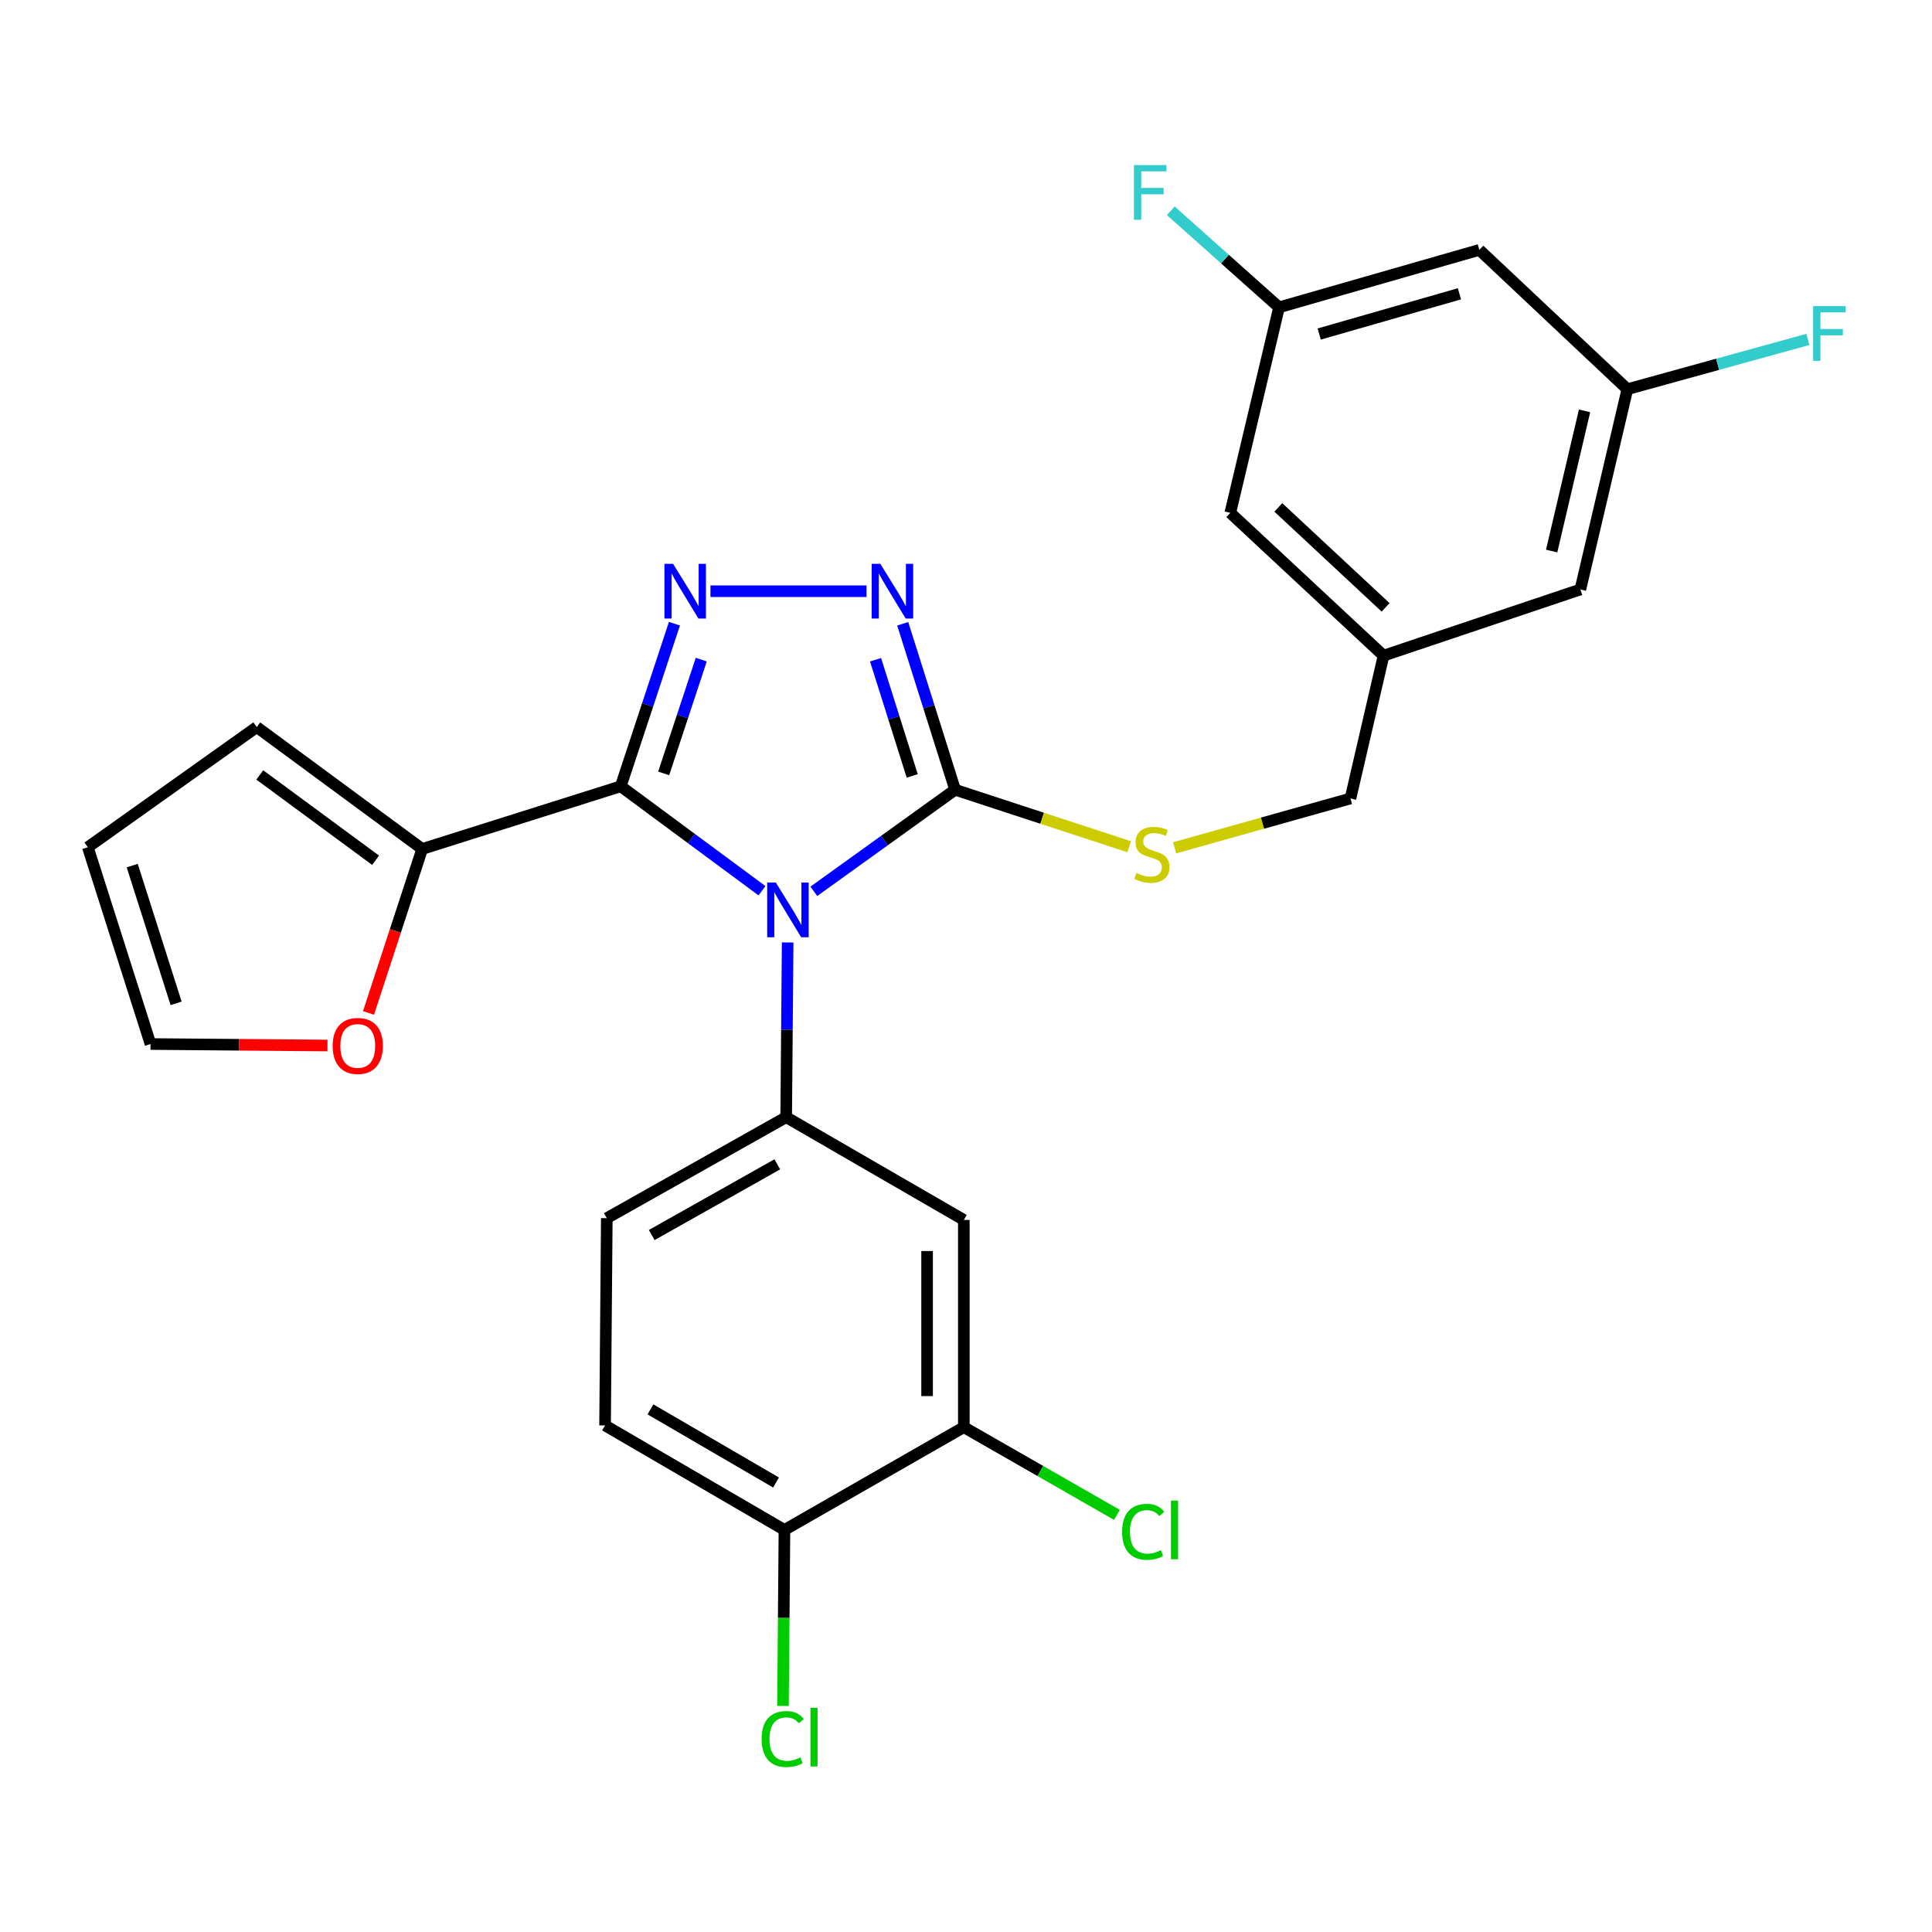 <?xml version='1.0' encoding='iso-8859-1'?>
<svg version='1.1' baseProfile='full'
              xmlns='http://www.w3.org/2000/svg'
                      xmlns:rdkit='http://www.rdkit.org/xml'
                      xmlns:xlink='http://www.w3.org/1999/xlink'
                  xml:space='preserve'
width='1000px' height='1000px' viewBox='0 0 1000 1000'>
<!-- END OF HEADER -->
<rect style='opacity:1.0;fill:#FFFFFF;stroke:none' width='1000' height='1000' x='0' y='0'> </rect>
<path class='bond-0' d='M 448.5,306.01 L 367.733,306.01' style='fill:none;fill-rule:evenodd;stroke:#0000FF;stroke-width:6px;stroke-linecap:butt;stroke-linejoin:miter;stroke-opacity:1' />
<path class='bond-1' d='M 467.243,322.864 L 480.805,365.82' style='fill:none;fill-rule:evenodd;stroke:#0000FF;stroke-width:6px;stroke-linecap:butt;stroke-linejoin:miter;stroke-opacity:1' />
<path class='bond-1' d='M 480.805,365.82 L 494.367,408.775' style='fill:none;fill-rule:evenodd;stroke:#000000;stroke-width:6px;stroke-linecap:butt;stroke-linejoin:miter;stroke-opacity:1' />
<path class='bond-1' d='M 453.183,341.475 L 462.676,371.543' style='fill:none;fill-rule:evenodd;stroke:#0000FF;stroke-width:6px;stroke-linecap:butt;stroke-linejoin:miter;stroke-opacity:1' />
<path class='bond-1' d='M 462.676,371.543 L 472.169,401.612' style='fill:none;fill-rule:evenodd;stroke:#000000;stroke-width:6px;stroke-linecap:butt;stroke-linejoin:miter;stroke-opacity:1' />
<path class='bond-2' d='M 349.091,322.828 L 335.192,364.904' style='fill:none;fill-rule:evenodd;stroke:#0000FF;stroke-width:6px;stroke-linecap:butt;stroke-linejoin:miter;stroke-opacity:1' />
<path class='bond-2' d='M 335.192,364.904 L 321.293,406.979' style='fill:none;fill-rule:evenodd;stroke:#000000;stroke-width:6px;stroke-linecap:butt;stroke-linejoin:miter;stroke-opacity:1' />
<path class='bond-2' d='M 362.973,341.414 L 353.244,370.867' style='fill:none;fill-rule:evenodd;stroke:#0000FF;stroke-width:6px;stroke-linecap:butt;stroke-linejoin:miter;stroke-opacity:1' />
<path class='bond-2' d='M 353.244,370.867 L 343.514,400.32' style='fill:none;fill-rule:evenodd;stroke:#000000;stroke-width:6px;stroke-linecap:butt;stroke-linejoin:miter;stroke-opacity:1' />
<path class='bond-3' d='M 321.293,406.979 L 218.528,439.425' style='fill:none;fill-rule:evenodd;stroke:#000000;stroke-width:6px;stroke-linecap:butt;stroke-linejoin:miter;stroke-opacity:1' />
<path class='bond-4' d='M 321.293,406.979 L 357.849,434.01' style='fill:none;fill-rule:evenodd;stroke:#000000;stroke-width:6px;stroke-linecap:butt;stroke-linejoin:miter;stroke-opacity:1' />
<path class='bond-4' d='M 357.849,434.01 L 394.405,461.041' style='fill:none;fill-rule:evenodd;stroke:#0000FF;stroke-width:6px;stroke-linecap:butt;stroke-linejoin:miter;stroke-opacity:1' />
<path class='bond-5' d='M 421.239,461.338 L 457.803,435.056' style='fill:none;fill-rule:evenodd;stroke:#0000FF;stroke-width:6px;stroke-linecap:butt;stroke-linejoin:miter;stroke-opacity:1' />
<path class='bond-5' d='M 457.803,435.056 L 494.367,408.775' style='fill:none;fill-rule:evenodd;stroke:#000000;stroke-width:6px;stroke-linecap:butt;stroke-linejoin:miter;stroke-opacity:1' />
<path class='bond-6' d='M 407.693,487.814 L 407.31,533.031' style='fill:none;fill-rule:evenodd;stroke:#0000FF;stroke-width:6px;stroke-linecap:butt;stroke-linejoin:miter;stroke-opacity:1' />
<path class='bond-6' d='M 407.31,533.031 L 406.927,578.247' style='fill:none;fill-rule:evenodd;stroke:#000000;stroke-width:6px;stroke-linecap:butt;stroke-linejoin:miter;stroke-opacity:1' />
<path class='bond-7' d='M 494.367,408.775 L 539.421,423.527' style='fill:none;fill-rule:evenodd;stroke:#000000;stroke-width:6px;stroke-linecap:butt;stroke-linejoin:miter;stroke-opacity:1' />
<path class='bond-7' d='M 539.421,423.527 L 584.474,438.278' style='fill:none;fill-rule:evenodd;stroke:#CCCC00;stroke-width:6px;stroke-linecap:butt;stroke-linejoin:miter;stroke-opacity:1' />
<path class='bond-8' d='M 765.706,129.335 L 662.033,159.076' style='fill:none;fill-rule:evenodd;stroke:#000000;stroke-width:6px;stroke-linecap:butt;stroke-linejoin:miter;stroke-opacity:1' />
<path class='bond-8' d='M 755.398,152.07 L 682.827,172.889' style='fill:none;fill-rule:evenodd;stroke:#000000;stroke-width:6px;stroke-linecap:butt;stroke-linejoin:miter;stroke-opacity:1' />
<path class='bond-9' d='M 765.706,129.335 L 842.321,201.45' style='fill:none;fill-rule:evenodd;stroke:#000000;stroke-width:6px;stroke-linecap:butt;stroke-linejoin:miter;stroke-opacity:1' />
<path class='bond-10' d='M 607.982,438.831 L 653.491,426.058' style='fill:none;fill-rule:evenodd;stroke:#CCCC00;stroke-width:6px;stroke-linecap:butt;stroke-linejoin:miter;stroke-opacity:1' />
<path class='bond-10' d='M 653.491,426.058 L 698.999,413.285' style='fill:none;fill-rule:evenodd;stroke:#000000;stroke-width:6px;stroke-linecap:butt;stroke-linejoin:miter;stroke-opacity:1' />
<path class='bond-11' d='M 662.033,159.076 L 636.801,265.453' style='fill:none;fill-rule:evenodd;stroke:#000000;stroke-width:6px;stroke-linecap:butt;stroke-linejoin:miter;stroke-opacity:1' />
<path class='bond-12' d='M 662.033,159.076 L 634.012,134.09' style='fill:none;fill-rule:evenodd;stroke:#000000;stroke-width:6px;stroke-linecap:butt;stroke-linejoin:miter;stroke-opacity:1' />
<path class='bond-12' d='M 634.012,134.09 L 605.99,109.104' style='fill:none;fill-rule:evenodd;stroke:#33CCCC;stroke-width:6px;stroke-linecap:butt;stroke-linejoin:miter;stroke-opacity:1' />
<path class='bond-13' d='M 842.321,201.45 L 817.986,305.112' style='fill:none;fill-rule:evenodd;stroke:#000000;stroke-width:6px;stroke-linecap:butt;stroke-linejoin:miter;stroke-opacity:1' />
<path class='bond-13' d='M 820.163,212.655 L 803.129,285.218' style='fill:none;fill-rule:evenodd;stroke:#000000;stroke-width:6px;stroke-linecap:butt;stroke-linejoin:miter;stroke-opacity:1' />
<path class='bond-14' d='M 842.321,201.45 L 889.04,188.563' style='fill:none;fill-rule:evenodd;stroke:#000000;stroke-width:6px;stroke-linecap:butt;stroke-linejoin:miter;stroke-opacity:1' />
<path class='bond-14' d='M 889.04,188.563 L 935.76,175.676' style='fill:none;fill-rule:evenodd;stroke:#33CCCC;stroke-width:6px;stroke-linecap:butt;stroke-linejoin:miter;stroke-opacity:1' />
<path class='bond-15' d='M 406.927,578.247 L 314.08,630.527' style='fill:none;fill-rule:evenodd;stroke:#000000;stroke-width:6px;stroke-linecap:butt;stroke-linejoin:miter;stroke-opacity:1' />
<path class='bond-15' d='M 402.328,602.655 L 337.334,639.251' style='fill:none;fill-rule:evenodd;stroke:#000000;stroke-width:6px;stroke-linecap:butt;stroke-linejoin:miter;stroke-opacity:1' />
<path class='bond-16' d='M 406.927,578.247 L 498.877,631.436' style='fill:none;fill-rule:evenodd;stroke:#000000;stroke-width:6px;stroke-linecap:butt;stroke-linejoin:miter;stroke-opacity:1' />
<path class='bond-17' d='M 218.528,439.425 L 132.894,376.33' style='fill:none;fill-rule:evenodd;stroke:#000000;stroke-width:6px;stroke-linecap:butt;stroke-linejoin:miter;stroke-opacity:1' />
<path class='bond-17' d='M 194.406,445.266 L 134.463,401.099' style='fill:none;fill-rule:evenodd;stroke:#000000;stroke-width:6px;stroke-linecap:butt;stroke-linejoin:miter;stroke-opacity:1' />
<path class='bond-18' d='M 218.528,439.425 L 204.635,481.859' style='fill:none;fill-rule:evenodd;stroke:#000000;stroke-width:6px;stroke-linecap:butt;stroke-linejoin:miter;stroke-opacity:1' />
<path class='bond-18' d='M 204.635,481.859 L 190.741,524.292' style='fill:none;fill-rule:evenodd;stroke:#FF0000;stroke-width:6px;stroke-linecap:butt;stroke-linejoin:miter;stroke-opacity:1' />
<path class='bond-19' d='M 314.08,630.527 L 313.182,737.802' style='fill:none;fill-rule:evenodd;stroke:#000000;stroke-width:6px;stroke-linecap:butt;stroke-linejoin:miter;stroke-opacity:1' />
<path class='bond-20' d='M 313.182,737.802 L 406.029,791.888' style='fill:none;fill-rule:evenodd;stroke:#000000;stroke-width:6px;stroke-linecap:butt;stroke-linejoin:miter;stroke-opacity:1' />
<path class='bond-20' d='M 336.678,729.488 L 401.671,767.348' style='fill:none;fill-rule:evenodd;stroke:#000000;stroke-width:6px;stroke-linecap:butt;stroke-linejoin:miter;stroke-opacity:1' />
<path class='bond-21' d='M 406.029,791.888 L 498.877,738.7' style='fill:none;fill-rule:evenodd;stroke:#000000;stroke-width:6px;stroke-linecap:butt;stroke-linejoin:miter;stroke-opacity:1' />
<path class='bond-22' d='M 406.029,791.888 L 405.648,837.444' style='fill:none;fill-rule:evenodd;stroke:#000000;stroke-width:6px;stroke-linecap:butt;stroke-linejoin:miter;stroke-opacity:1' />
<path class='bond-22' d='M 405.648,837.444 L 405.267,883' style='fill:none;fill-rule:evenodd;stroke:#00CC00;stroke-width:6px;stroke-linecap:butt;stroke-linejoin:miter;stroke-opacity:1' />
<path class='bond-23' d='M 498.877,738.7 L 498.877,631.436' style='fill:none;fill-rule:evenodd;stroke:#000000;stroke-width:6px;stroke-linecap:butt;stroke-linejoin:miter;stroke-opacity:1' />
<path class='bond-23' d='M 479.866,722.61 L 479.866,647.525' style='fill:none;fill-rule:evenodd;stroke:#000000;stroke-width:6px;stroke-linecap:butt;stroke-linejoin:miter;stroke-opacity:1' />
<path class='bond-24' d='M 498.877,738.7 L 538.503,761.4' style='fill:none;fill-rule:evenodd;stroke:#000000;stroke-width:6px;stroke-linecap:butt;stroke-linejoin:miter;stroke-opacity:1' />
<path class='bond-24' d='M 538.503,761.4 L 578.129,784.1' style='fill:none;fill-rule:evenodd;stroke:#00CC00;stroke-width:6px;stroke-linecap:butt;stroke-linejoin:miter;stroke-opacity:1' />
<path class='bond-25' d='M 132.894,376.33 L 45.455,438.527' style='fill:none;fill-rule:evenodd;stroke:#000000;stroke-width:6px;stroke-linecap:butt;stroke-linejoin:miter;stroke-opacity:1' />
<path class='bond-26' d='M 45.455,438.527 L 77.91,540.384' style='fill:none;fill-rule:evenodd;stroke:#000000;stroke-width:6px;stroke-linecap:butt;stroke-linejoin:miter;stroke-opacity:1' />
<path class='bond-26' d='M 68.437,448.034 L 91.156,519.333' style='fill:none;fill-rule:evenodd;stroke:#000000;stroke-width:6px;stroke-linecap:butt;stroke-linejoin:miter;stroke-opacity:1' />
<path class='bond-27' d='M 77.91,540.384 L 123.702,540.771' style='fill:none;fill-rule:evenodd;stroke:#000000;stroke-width:6px;stroke-linecap:butt;stroke-linejoin:miter;stroke-opacity:1' />
<path class='bond-27' d='M 123.702,540.771 L 169.493,541.159' style='fill:none;fill-rule:evenodd;stroke:#FF0000;stroke-width:6px;stroke-linecap:butt;stroke-linejoin:miter;stroke-opacity:1' />
<path class='bond-28' d='M 716.119,339.364 L 817.986,305.112' style='fill:none;fill-rule:evenodd;stroke:#000000;stroke-width:6px;stroke-linecap:butt;stroke-linejoin:miter;stroke-opacity:1' />
<path class='bond-29' d='M 716.119,339.364 L 698.999,413.285' style='fill:none;fill-rule:evenodd;stroke:#000000;stroke-width:6px;stroke-linecap:butt;stroke-linejoin:miter;stroke-opacity:1' />
<path class='bond-30' d='M 716.119,339.364 L 636.801,265.453' style='fill:none;fill-rule:evenodd;stroke:#000000;stroke-width:6px;stroke-linecap:butt;stroke-linejoin:miter;stroke-opacity:1' />
<path class='bond-30' d='M 717.182,314.369 L 661.659,262.631' style='fill:none;fill-rule:evenodd;stroke:#000000;stroke-width:6px;stroke-linecap:butt;stroke-linejoin:miter;stroke-opacity:1' />
<path  class='atom-0' d='M 455.662 291.85
L 464.942 306.85
Q 465.862 308.33, 467.342 311.01
Q 468.822 313.69, 468.902 313.85
L 468.902 291.85
L 472.662 291.85
L 472.662 320.17
L 468.782 320.17
L 458.822 303.77
Q 457.662 301.85, 456.422 299.65
Q 455.222 297.45, 454.862 296.77
L 454.862 320.17
L 451.182 320.17
L 451.182 291.85
L 455.662 291.85
' fill='#0000FF'/>
<path  class='atom-1' d='M 348.387 291.85
L 357.667 306.85
Q 358.587 308.33, 360.067 311.01
Q 361.547 313.69, 361.627 313.85
L 361.627 291.85
L 365.387 291.85
L 365.387 320.17
L 361.507 320.17
L 351.547 303.77
Q 350.387 301.85, 349.147 299.65
Q 347.947 297.45, 347.587 296.77
L 347.587 320.17
L 343.907 320.17
L 343.907 291.85
L 348.387 291.85
' fill='#0000FF'/>
<path  class='atom-3' d='M 401.575 456.812
L 410.855 471.812
Q 411.775 473.292, 413.255 475.972
Q 414.735 478.652, 414.815 478.812
L 414.815 456.812
L 418.575 456.812
L 418.575 485.132
L 414.695 485.132
L 404.735 468.732
Q 403.575 466.812, 402.335 464.612
Q 401.135 462.412, 400.775 461.732
L 400.775 485.132
L 397.095 485.132
L 397.095 456.812
L 401.575 456.812
' fill='#0000FF'/>
<path  class='atom-6' d='M 588.234 451.849
Q 588.554 451.969, 589.874 452.529
Q 591.194 453.089, 592.634 453.449
Q 594.114 453.769, 595.554 453.769
Q 598.234 453.769, 599.794 452.489
Q 601.354 451.169, 601.354 448.889
Q 601.354 447.329, 600.554 446.369
Q 599.794 445.409, 598.594 444.889
Q 597.394 444.369, 595.394 443.769
Q 592.874 443.009, 591.354 442.289
Q 589.874 441.569, 588.794 440.049
Q 587.754 438.529, 587.754 435.969
Q 587.754 432.409, 590.154 430.209
Q 592.594 428.009, 597.394 428.009
Q 600.674 428.009, 604.394 429.569
L 603.474 432.649
Q 600.074 431.249, 597.514 431.249
Q 594.754 431.249, 593.234 432.409
Q 591.714 433.529, 591.754 435.489
Q 591.754 437.009, 592.514 437.929
Q 593.314 438.849, 594.434 439.369
Q 595.594 439.889, 597.514 440.489
Q 600.074 441.289, 601.594 442.089
Q 603.114 442.889, 604.194 444.529
Q 605.314 446.129, 605.314 448.889
Q 605.314 452.809, 602.674 454.929
Q 600.074 457.009, 595.714 457.009
Q 593.194 457.009, 591.274 456.449
Q 589.394 455.929, 587.154 455.009
L 588.234 451.849
' fill='#CCCC00'/>
<path  class='atom-19' d='M 172.175 541.372
Q 172.175 534.572, 175.535 530.772
Q 178.895 526.972, 185.175 526.972
Q 191.455 526.972, 194.815 530.772
Q 198.175 534.572, 198.175 541.372
Q 198.175 548.252, 194.775 552.172
Q 191.375 556.052, 185.175 556.052
Q 178.935 556.052, 175.535 552.172
Q 172.175 548.292, 172.175 541.372
M 185.175 552.852
Q 189.495 552.852, 191.815 549.972
Q 194.175 547.052, 194.175 541.372
Q 194.175 535.812, 191.815 533.012
Q 189.495 530.172, 185.175 530.172
Q 180.855 530.172, 178.495 532.972
Q 176.175 535.772, 176.175 541.372
Q 176.175 547.092, 178.495 549.972
Q 180.855 552.852, 185.175 552.852
' fill='#FF0000'/>
<path  class='atom-20' d='M 394.212 900.122
Q 394.212 893.082, 397.492 889.402
Q 400.812 885.682, 407.092 885.682
Q 412.932 885.682, 416.052 889.802
L 413.412 891.962
Q 411.132 888.962, 407.092 888.962
Q 402.812 888.962, 400.532 891.842
Q 398.292 894.682, 398.292 900.122
Q 398.292 905.722, 400.612 908.602
Q 402.972 911.482, 407.532 911.482
Q 410.652 911.482, 414.292 909.602
L 415.412 912.602
Q 413.932 913.562, 411.692 914.122
Q 409.452 914.682, 406.972 914.682
Q 400.812 914.682, 397.492 910.922
Q 394.212 907.162, 394.212 900.122
' fill='#00CC00'/>
<path  class='atom-20' d='M 419.492 883.962
L 423.172 883.962
L 423.172 914.322
L 419.492 914.322
L 419.492 883.962
' fill='#00CC00'/>
<path  class='atom-21' d='M 580.804 792.868
Q 580.804 785.828, 584.084 782.148
Q 587.404 778.428, 593.684 778.428
Q 599.524 778.428, 602.644 782.548
L 600.004 784.708
Q 597.724 781.708, 593.684 781.708
Q 589.404 781.708, 587.124 784.588
Q 584.884 787.428, 584.884 792.868
Q 584.884 798.468, 587.204 801.348
Q 589.564 804.228, 594.124 804.228
Q 597.244 804.228, 600.884 802.348
L 602.004 805.348
Q 600.524 806.308, 598.284 806.868
Q 596.044 807.428, 593.564 807.428
Q 587.404 807.428, 584.084 803.668
Q 580.804 799.908, 580.804 792.868
' fill='#00CC00'/>
<path  class='atom-21' d='M 606.084 776.708
L 609.764 776.708
L 609.764 807.068
L 606.084 807.068
L 606.084 776.708
' fill='#00CC00'/>
<path  class='atom-25' d='M 938.471 158.446
L 955.311 158.446
L 955.311 161.686
L 942.271 161.686
L 942.271 170.286
L 953.871 170.286
L 953.871 173.566
L 942.271 173.566
L 942.271 186.766
L 938.471 186.766
L 938.471 158.446
' fill='#33CCCC'/>
<path  class='atom-26' d='M 586.916 85.444
L 603.756 85.444
L 603.756 88.684
L 590.716 88.684
L 590.716 97.284
L 602.316 97.284
L 602.316 100.564
L 590.716 100.564
L 590.716 113.764
L 586.916 113.764
L 586.916 85.444
' fill='#33CCCC'/>
</svg>

